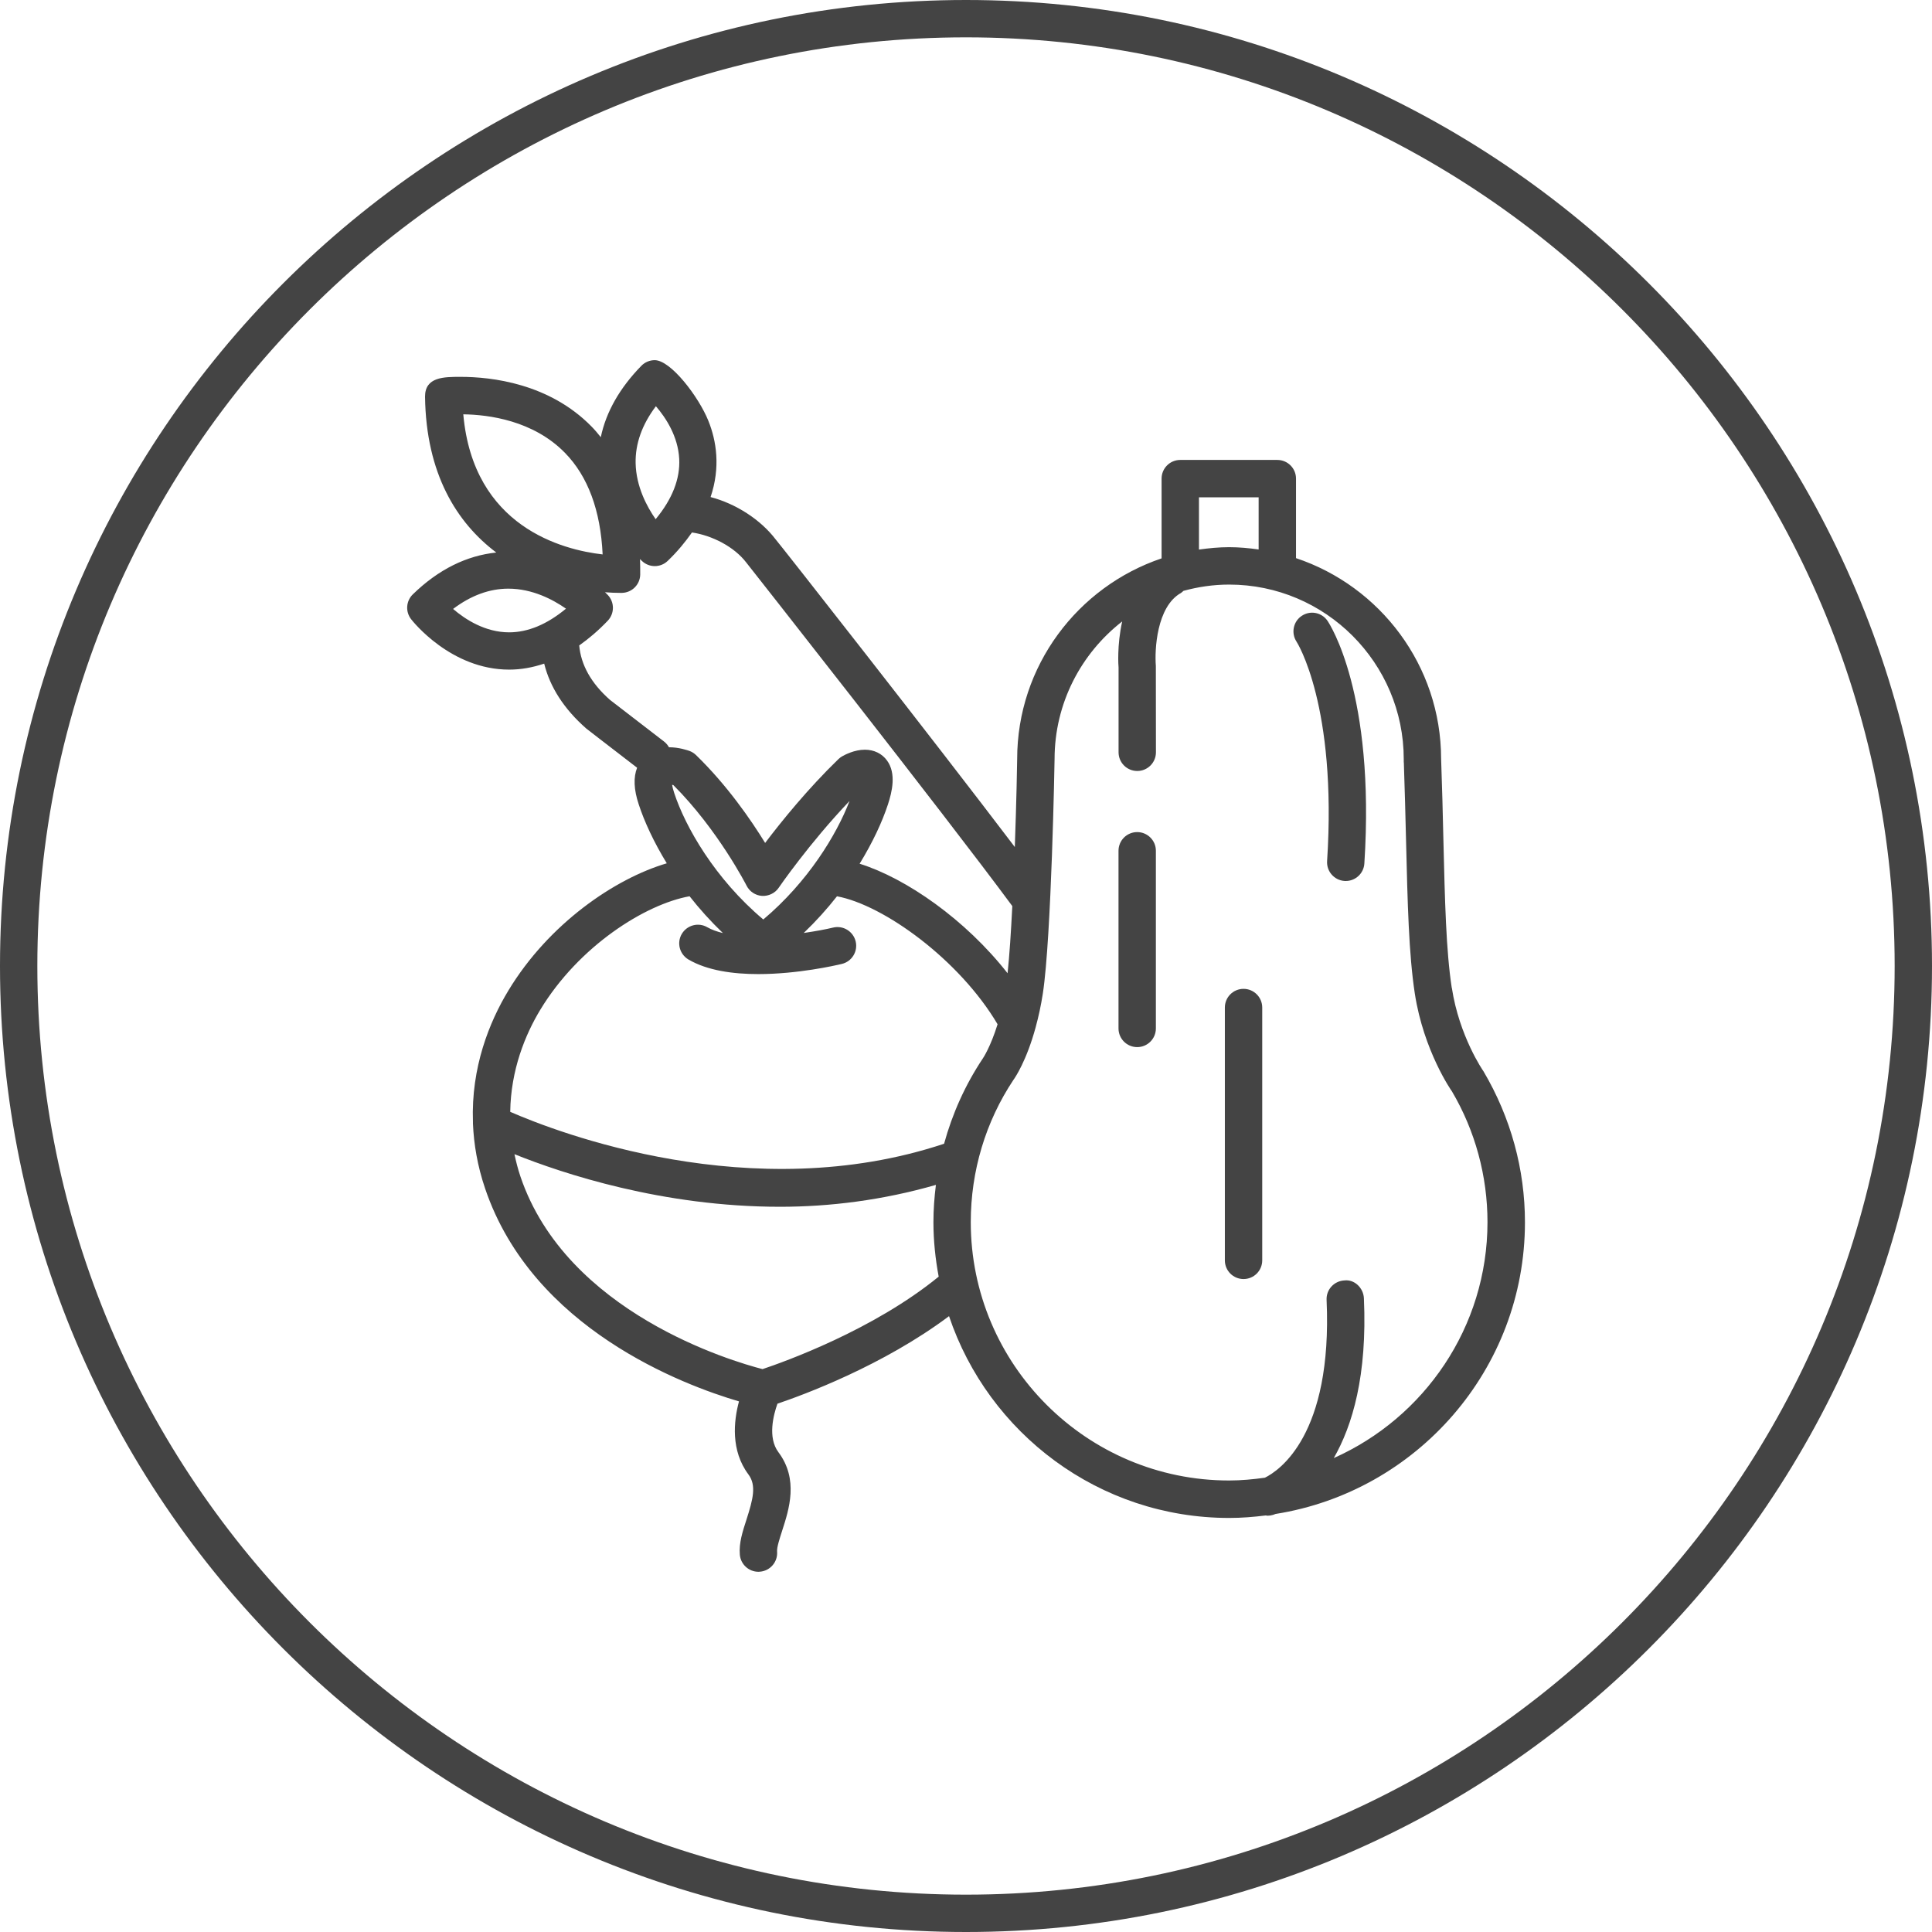 <!-- Generated by IcoMoon.io -->
<svg version="1.1" xmlns="http://www.w3.org/2000/svg" width="64" height="64" viewBox="0 0 64 64">
<title>vegetables</title>
<path fill="#444" d="M32 0c-17.644 0-32 14.355-32 32s14.356 32 32 32 32-14.355 32-32-14.355-32-32-32zM32 62.763c-16.963 0-30.763-13.8-30.763-30.763s13.8-30.763 30.763-30.763c16.963 0 30.763 13.8 30.763 30.763s-13.8 30.763-30.763 30.763z"></path>
<path fill="#444" d="M41.194 32.757c-0.342 0-0.619 0.277-0.619 0.619v8.375c0 0.342 0.277 0.619 0.619 0.619s0.619-0.277 0.619-0.619v-8.375c0-0.341-0.277-0.619-0.619-0.619z"></path>
<path fill="#444" d="M37.671 27.564c-0.342 0-0.619 0.277-0.619 0.619v5.885c0 0.342 0.277 0.619 0.619 0.619s0.619-0.277 0.619-0.619v-5.885c0.001-0.341-0.277-0.619-0.619-0.619z"></path>
<path fill="#444" d="M43.121 20.401c-0.282 0.188-0.358 0.572-0.171 0.856 0.014 0.020 1.345 2.111 1.012 7.268-0.022 0.341 0.237 0.635 0.577 0.658 0.014 0.001 0.027 0.001 0.041 0.001 0.323 0 0.596-0.252 0.616-0.579 0.364-5.644-1.156-7.945-1.221-8.040-0.192-0.281-0.573-0.353-0.854-0.163z"></path>
<path fill="#444" d="M48.091 32.722c-0.188-1.229-0.227-2.855-0.277-4.915-0.019-0.829-0.041-1.719-0.075-2.671-0.005-3.092-2.022-5.717-4.807-6.647v-2.634c0-0.342-0.277-0.619-0.619-0.619h-3.215c-0.342 0-0.619 0.277-0.619 0.619v2.642c-2.777 0.937-4.784 3.561-4.784 6.649 0 0.149-0.025 1.423-0.078 2.913-2.703-3.564-7.808-10.065-7.921-10.189-0.502-0.66-1.323-1.186-2.157-1.404 0.334-0.99 0.193-1.866-0.073-2.525-0.319-0.794-1.243-2.010-1.778-2.010-0.167 0-0.327 0.068-0.443 0.187-0.721 0.74-1.169 1.532-1.343 2.364-0.097-0.121-0.196-0.241-0.305-0.351-1.403-1.433-3.32-1.647-4.338-1.647-0.553 0-1.18 0-1.179 0.655 0.033 2.558 1.053 4.18 2.36 5.164-0.978 0.102-1.909 0.553-2.765 1.386-0.225 0.219-0.25 0.573-0.057 0.822 0.053 0.068 1.315 1.671 3.249 1.671 0 0 0 0 0 0 0.391 0 0.778-0.070 1.16-0.199 0.19 0.773 0.655 1.503 1.397 2.153 0 0 0.665 0.516 1.681 1.296-0.125 0.32-0.111 0.719 0.054 1.215 0.187 0.572 0.499 1.248 0.929 1.951-1.722 0.507-3.908 2.001-5.245 4.211-0.634 1.047-1.241 2.55-1.176 4.36-0.002 0.019 0 0.035 0 0.055 0.030 0.678 0.147 1.394 0.404 2.15 1.576 4.65 6.58 6.512 8.409 7.049-0.175 0.648-0.28 1.627 0.313 2.42 0.271 0.363 0.15 0.825-0.063 1.489-0.131 0.403-0.255 0.785-0.222 1.168 0.027 0.323 0.298 0.567 0.616 0.567 0.018 0 0.035-0.001 0.052-0.003 0.34-0.028 0.594-0.327 0.566-0.668-0.011-0.135 0.083-0.426 0.166-0.683 0.233-0.721 0.553-1.708-0.123-2.609-0.361-0.483-0.163-1.234-0.031-1.605 0.855-0.289 3.492-1.258 5.684-2.9 1.305 3.88 4.967 6.685 9.281 6.685 0.412 0 0.815-0.033 1.213-0.083 0.019 0.002 0.037 0.009 0.056 0.009 0.061 0 0.124-0.010 0.185-0.028 0.010-0.003 0.041-0.014 0.081-0.030 4.673-0.74 8.262-4.785 8.262-9.663 0-1.749-0.466-3.463-1.375-5.003-0.011-0.013-0.803-1.16-1.047-2.763zM39.717 16.475h1.977v1.727c-0.32-0.045-0.645-0.076-0.977-0.076-0.34 0-0.673 0.033-1 0.079v-1.731zM21.727 13.456c0.328 0.38 0.735 0.998 0.773 1.747 0.033 0.66-0.23 1.329-0.781 1.996-0.295-0.423-0.648-1.087-0.663-1.858-0.013-0.645 0.213-1.277 0.672-1.885zM15.347 13.725c0.841 0.011 2.318 0.203 3.367 1.275 0.762 0.778 1.181 1.909 1.249 3.366-1.327-0.152-4.285-0.909-4.616-4.641zM16.866 20.947c-0.797 0-1.457-0.431-1.857-0.775 0.592-0.447 1.207-0.672 1.831-0.672 0.795 0 1.478 0.361 1.909 0.663-0.629 0.521-1.261 0.784-1.885 0.784 0 0 0 0 0 0zM19.189 21.38c0.319-0.226 0.635-0.494 0.942-0.816 0.229-0.239 0.23-0.615 0.003-0.855-0.007-0.008-0.041-0.041-0.092-0.090 0.176 0.014 0.347 0.021 0.509 0.021 0.005 0 0.049 0 0.054 0 0.331-0.009 0.596-0.275 0.603-0.605 0.003-0.177-0.003-0.347-0.007-0.516 0.030 0.031 0.057 0.057 0.063 0.063 0.119 0.113 0.273 0.171 0.426 0.171 0.155 0 0.309-0.057 0.429-0.173 0.333-0.319 0.585-0.632 0.803-0.941 0.655 0.095 1.397 0.467 1.801 0.998 0.052 0.065 6.522 8.279 8.811 11.378-0.043 0.848-0.094 1.639-0.157 2.225-1.393-1.778-3.358-3.146-4.901-3.628 0.433-0.706 0.748-1.385 0.937-1.961 0.137-0.418 0.284-1.025-0.027-1.455-0.169-0.233-0.431-0.361-0.737-0.361-0.345 0-0.663 0.168-0.753 0.22-0.043 0.025-0.084 0.056-0.121 0.091-1.015 0.983-1.89 2.065-2.429 2.777-0.47-0.765-1.261-1.913-2.291-2.912-0.062-0.059-0.135-0.106-0.217-0.136-0.055-0.019-0.345-0.121-0.673-0.121-0.001 0-0.003 0-0.005 0-0.040-0.071-0.094-0.137-0.163-0.19-1.072-0.824-1.789-1.38-1.791-1.38-0.631-0.557-0.962-1.164-1.019-1.805zM25.285 30.459c-1.6-1.346-2.585-3.070-2.953-4.196-0.038-0.115-0.057-0.201-0.068-0.264 0.014 0.002 0.028 0.005 0.041 0.008 1.476 1.475 2.418 3.313 2.427 3.333 0.099 0.195 0.293 0.323 0.512 0.338 0.212 0.011 0.428-0.087 0.551-0.269 0.011-0.017 1.016-1.479 2.347-2.875-0.428 1.118-1.381 2.683-2.858 3.926zM22.843 29.69c0.325 0.415 0.694 0.825 1.104 1.219-0.192-0.048-0.369-0.108-0.515-0.192-0.295-0.173-0.673-0.073-0.847 0.221s-0.073 0.673 0.221 0.847c0.626 0.367 1.481 0.483 2.313 0.483 1.305 0 2.554-0.285 2.769-0.337 0.331-0.079 0.537-0.414 0.457-0.746-0.081-0.333-0.415-0.537-0.746-0.458-0.226 0.055-0.575 0.121-0.974 0.179 0.409-0.393 0.776-0.8 1.101-1.215 1.551 0.287 4.060 2.107 5.32 4.239-0.233 0.751-0.481 1.123-0.493 1.139-0.58 0.871-1.006 1.823-1.279 2.819-6.373 2.118-12.825-0.382-14.372-1.057 0.019-1.389 0.496-2.555 0.995-3.38 1.279-2.113 3.479-3.498 4.945-3.761zM25.261 45.354c-0.999-0.257-6.491-1.863-8.020-6.378-0.086-0.253-0.147-0.498-0.199-0.742 1.607 0.645 4.905 1.742 8.797 1.742 1.644 0 3.395-0.216 5.164-0.725-0.051 0.407-0.082 0.819-0.082 1.234 0 0.617 0.065 1.219 0.174 1.805-2.165 1.77-5.123 2.826-5.833 3.063zM44.181 48.304c0.619-1.077 1.115-2.739 1-5.297-0.015-0.342-0.314-0.632-0.645-0.591-0.342 0.016-0.607 0.305-0.591 0.645 0.201 4.486-1.579 5.66-2.044 5.89-0.388 0.054-0.782 0.092-1.185 0.092-4.719 0-8.558-3.839-8.558-8.559 0-1.693 0.493-3.329 1.413-4.711 0.055-0.074 0.436-0.635 0.739-1.752 0.003-0.007 0.003-0.014 0.005-0.021 0.087-0.32 0.167-0.679 0.231-1.092 0.285-1.874 0.388-7.708 0.388-7.761 0-1.854 0.879-3.502 2.24-4.561-0.178 0.797-0.124 1.496-0.12 1.524v2.811c0 0.342 0.277 0.619 0.619 0.619s0.619-0.277 0.619-0.619l-0.003-2.863c-0.043-0.519 0.022-1.964 0.833-2.416 0.032-0.019 0.054-0.047 0.081-0.069 0.483-0.132 0.989-0.208 1.514-0.208 3.189 0 5.784 2.595 5.784 5.784v0.107h0.003c0.032 0.919 0.053 1.779 0.073 2.582 0.051 2.103 0.091 3.764 0.29 5.071 0.292 1.904 1.219 3.233 1.231 3.245 0.77 1.307 1.177 2.805 1.177 4.331-0.001 3.483-2.098 6.482-5.093 7.816z"></path>
</svg>
